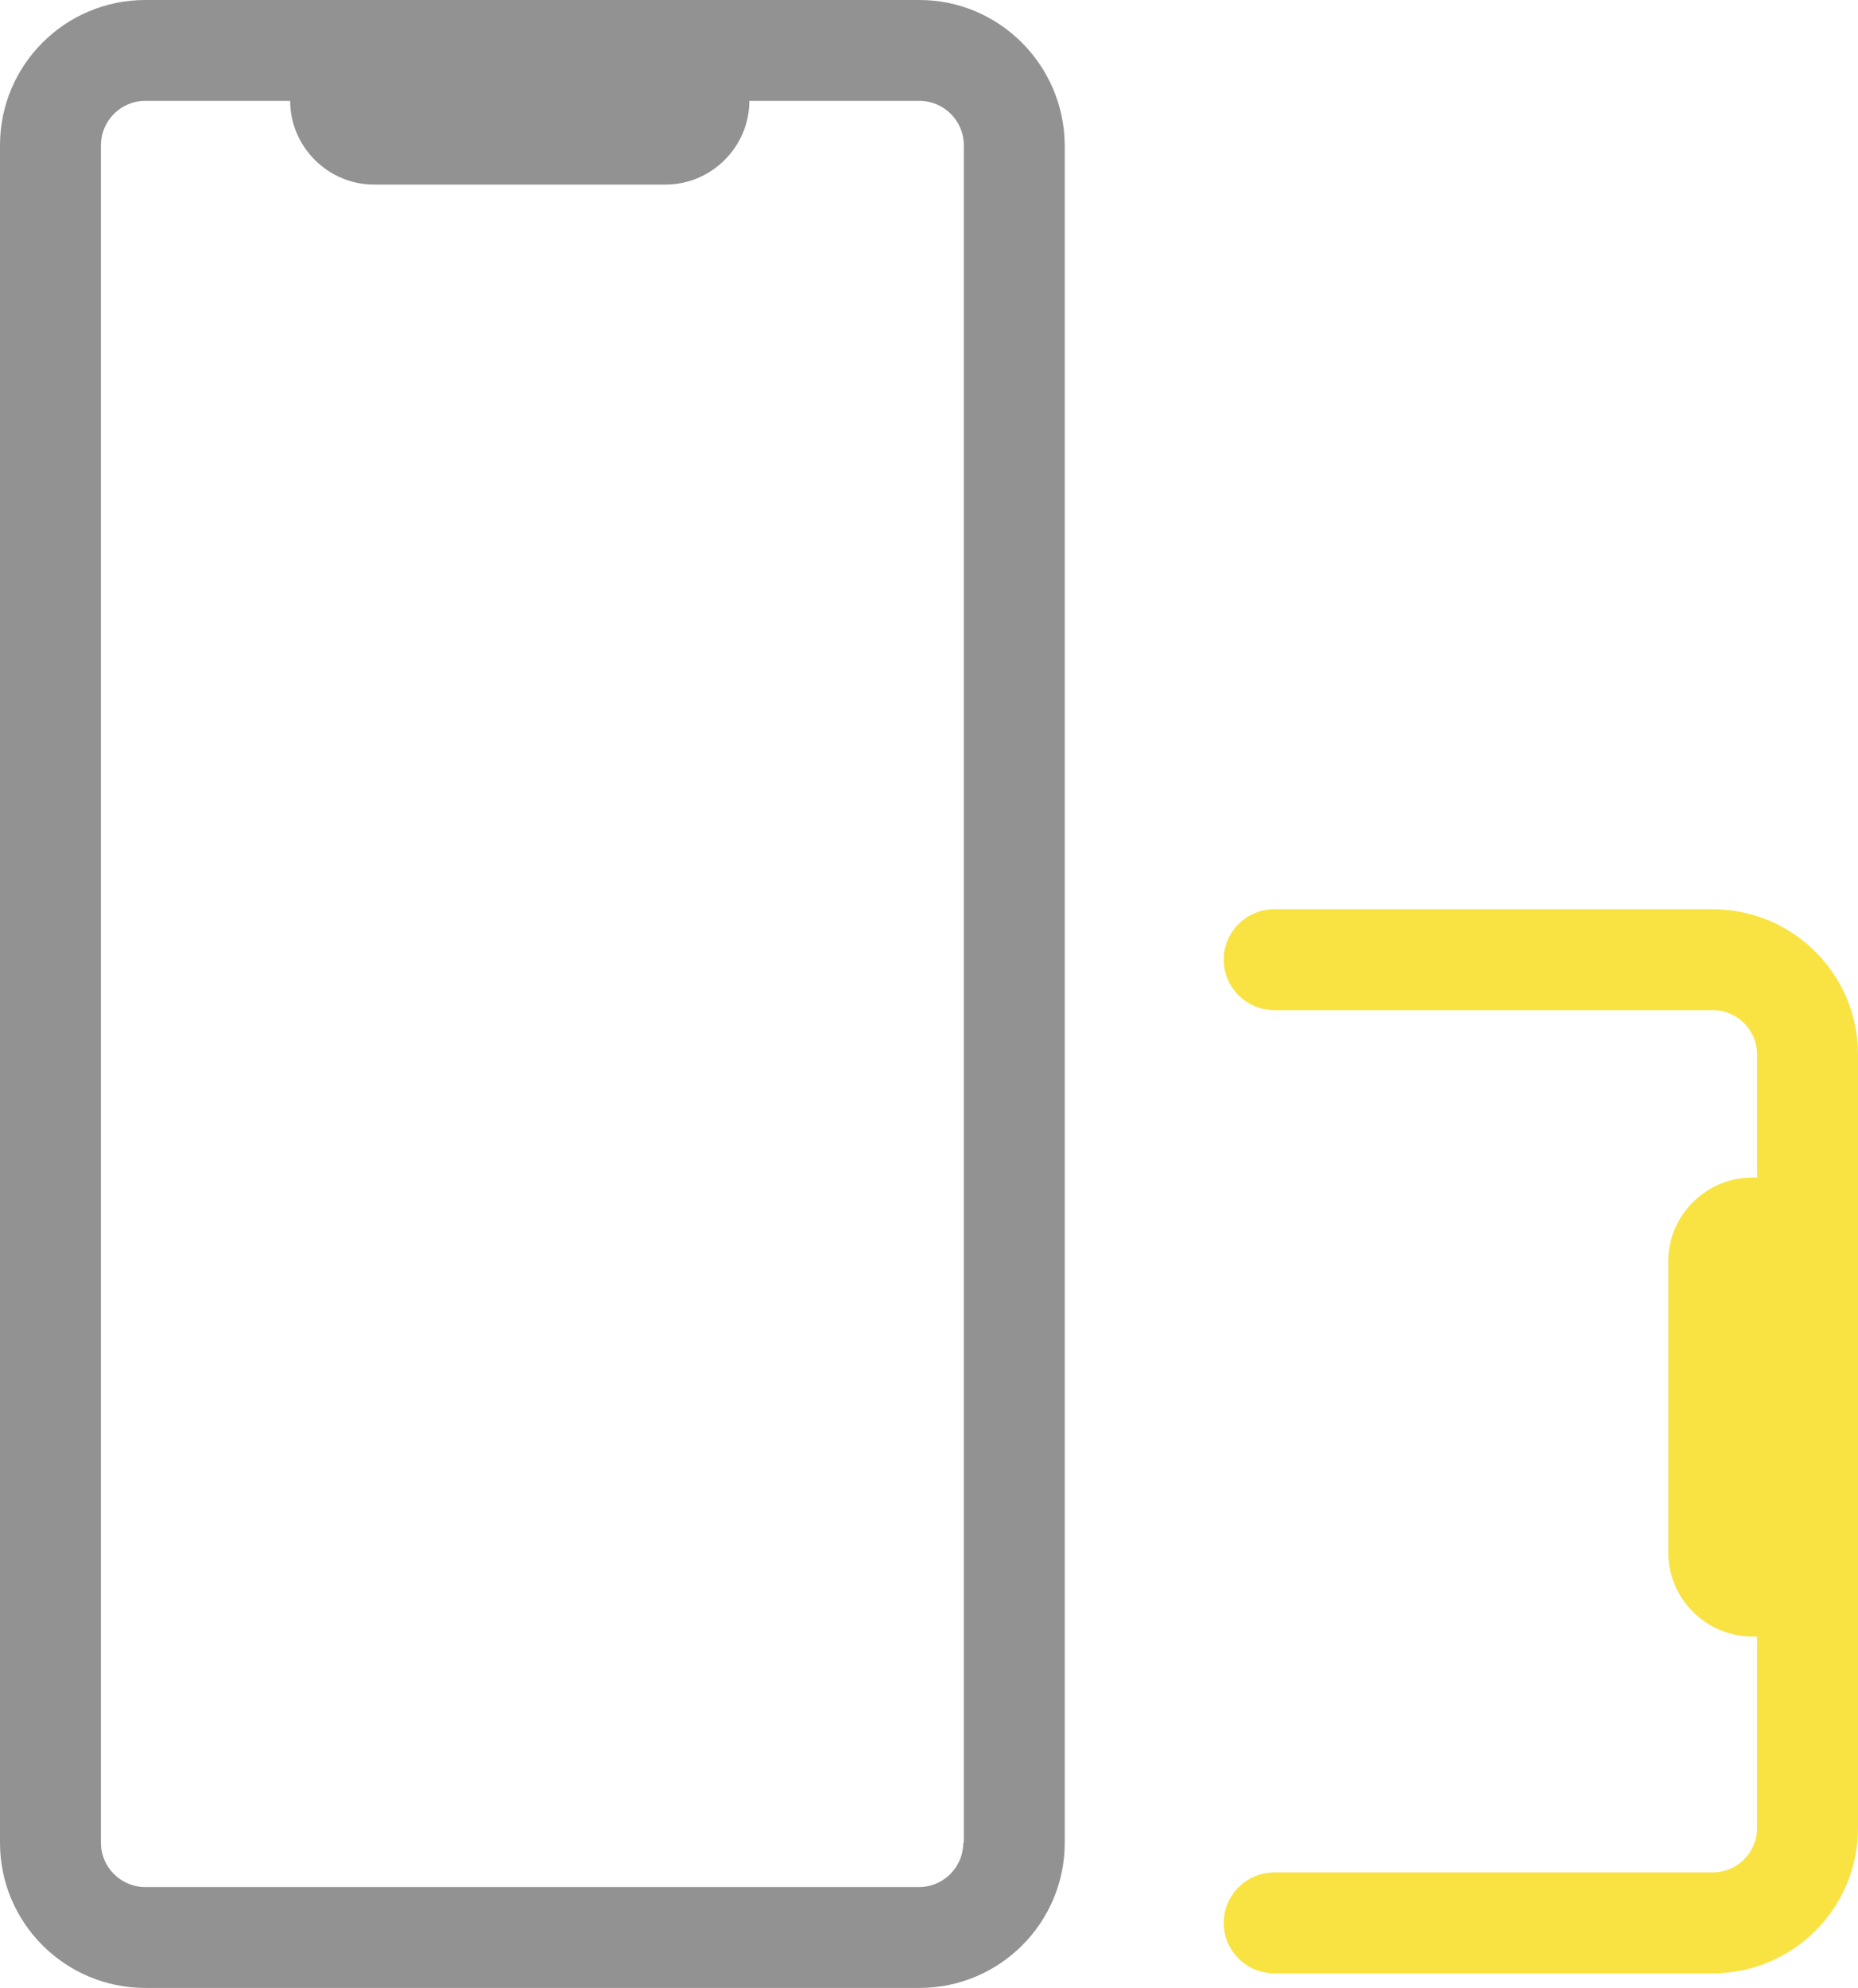 <svg width="115" height="123" viewBox="0 0 115 123" fill="none" xmlns="http://www.w3.org/2000/svg">
<path d="M56.907 0H8.995C4.029 0 0 4.025 0 8.986V114.014C0 118.975 4.029 123 8.995 123H56.907C61.873 123 65.902 118.975 65.902 114.014V8.986C65.87 4.025 61.841 0 56.907 0ZM59.624 114.014C59.624 115.511 58.406 116.76 56.875 116.76H8.995C7.496 116.76 6.247 115.543 6.247 114.014V8.986C6.247 7.489 7.465 6.24 8.995 6.24H17.959C17.959 9.08 20.302 11.42 23.144 11.42H41.196C44.039 11.42 46.381 9.08 46.381 6.24H56.907C58.406 6.24 59.655 7.457 59.655 8.986V114.014H59.624Z" fill="#929292"/>
<path d="M106.005 56.258H78.863C77.145 56.258 75.74 57.662 75.74 59.378C75.74 61.094 77.145 62.498 78.863 62.498H106.005C107.504 62.498 108.753 63.715 108.753 65.244V72.858C108.66 72.858 108.566 72.858 108.441 72.858C105.599 72.858 103.256 75.198 103.256 78.037V96.072C103.256 98.912 105.599 101.252 108.441 101.252C108.535 101.252 108.628 101.252 108.753 101.252V113.109C108.753 114.606 107.535 115.854 106.005 115.854H78.863C77.145 115.854 75.74 117.259 75.74 118.975C75.74 120.691 77.145 122.095 78.863 122.095H106.005C110.971 122.095 115 118.07 115 113.109V65.244C115 60.283 110.971 56.258 106.005 56.258Z" fill="#F8E342"/>
</svg>
